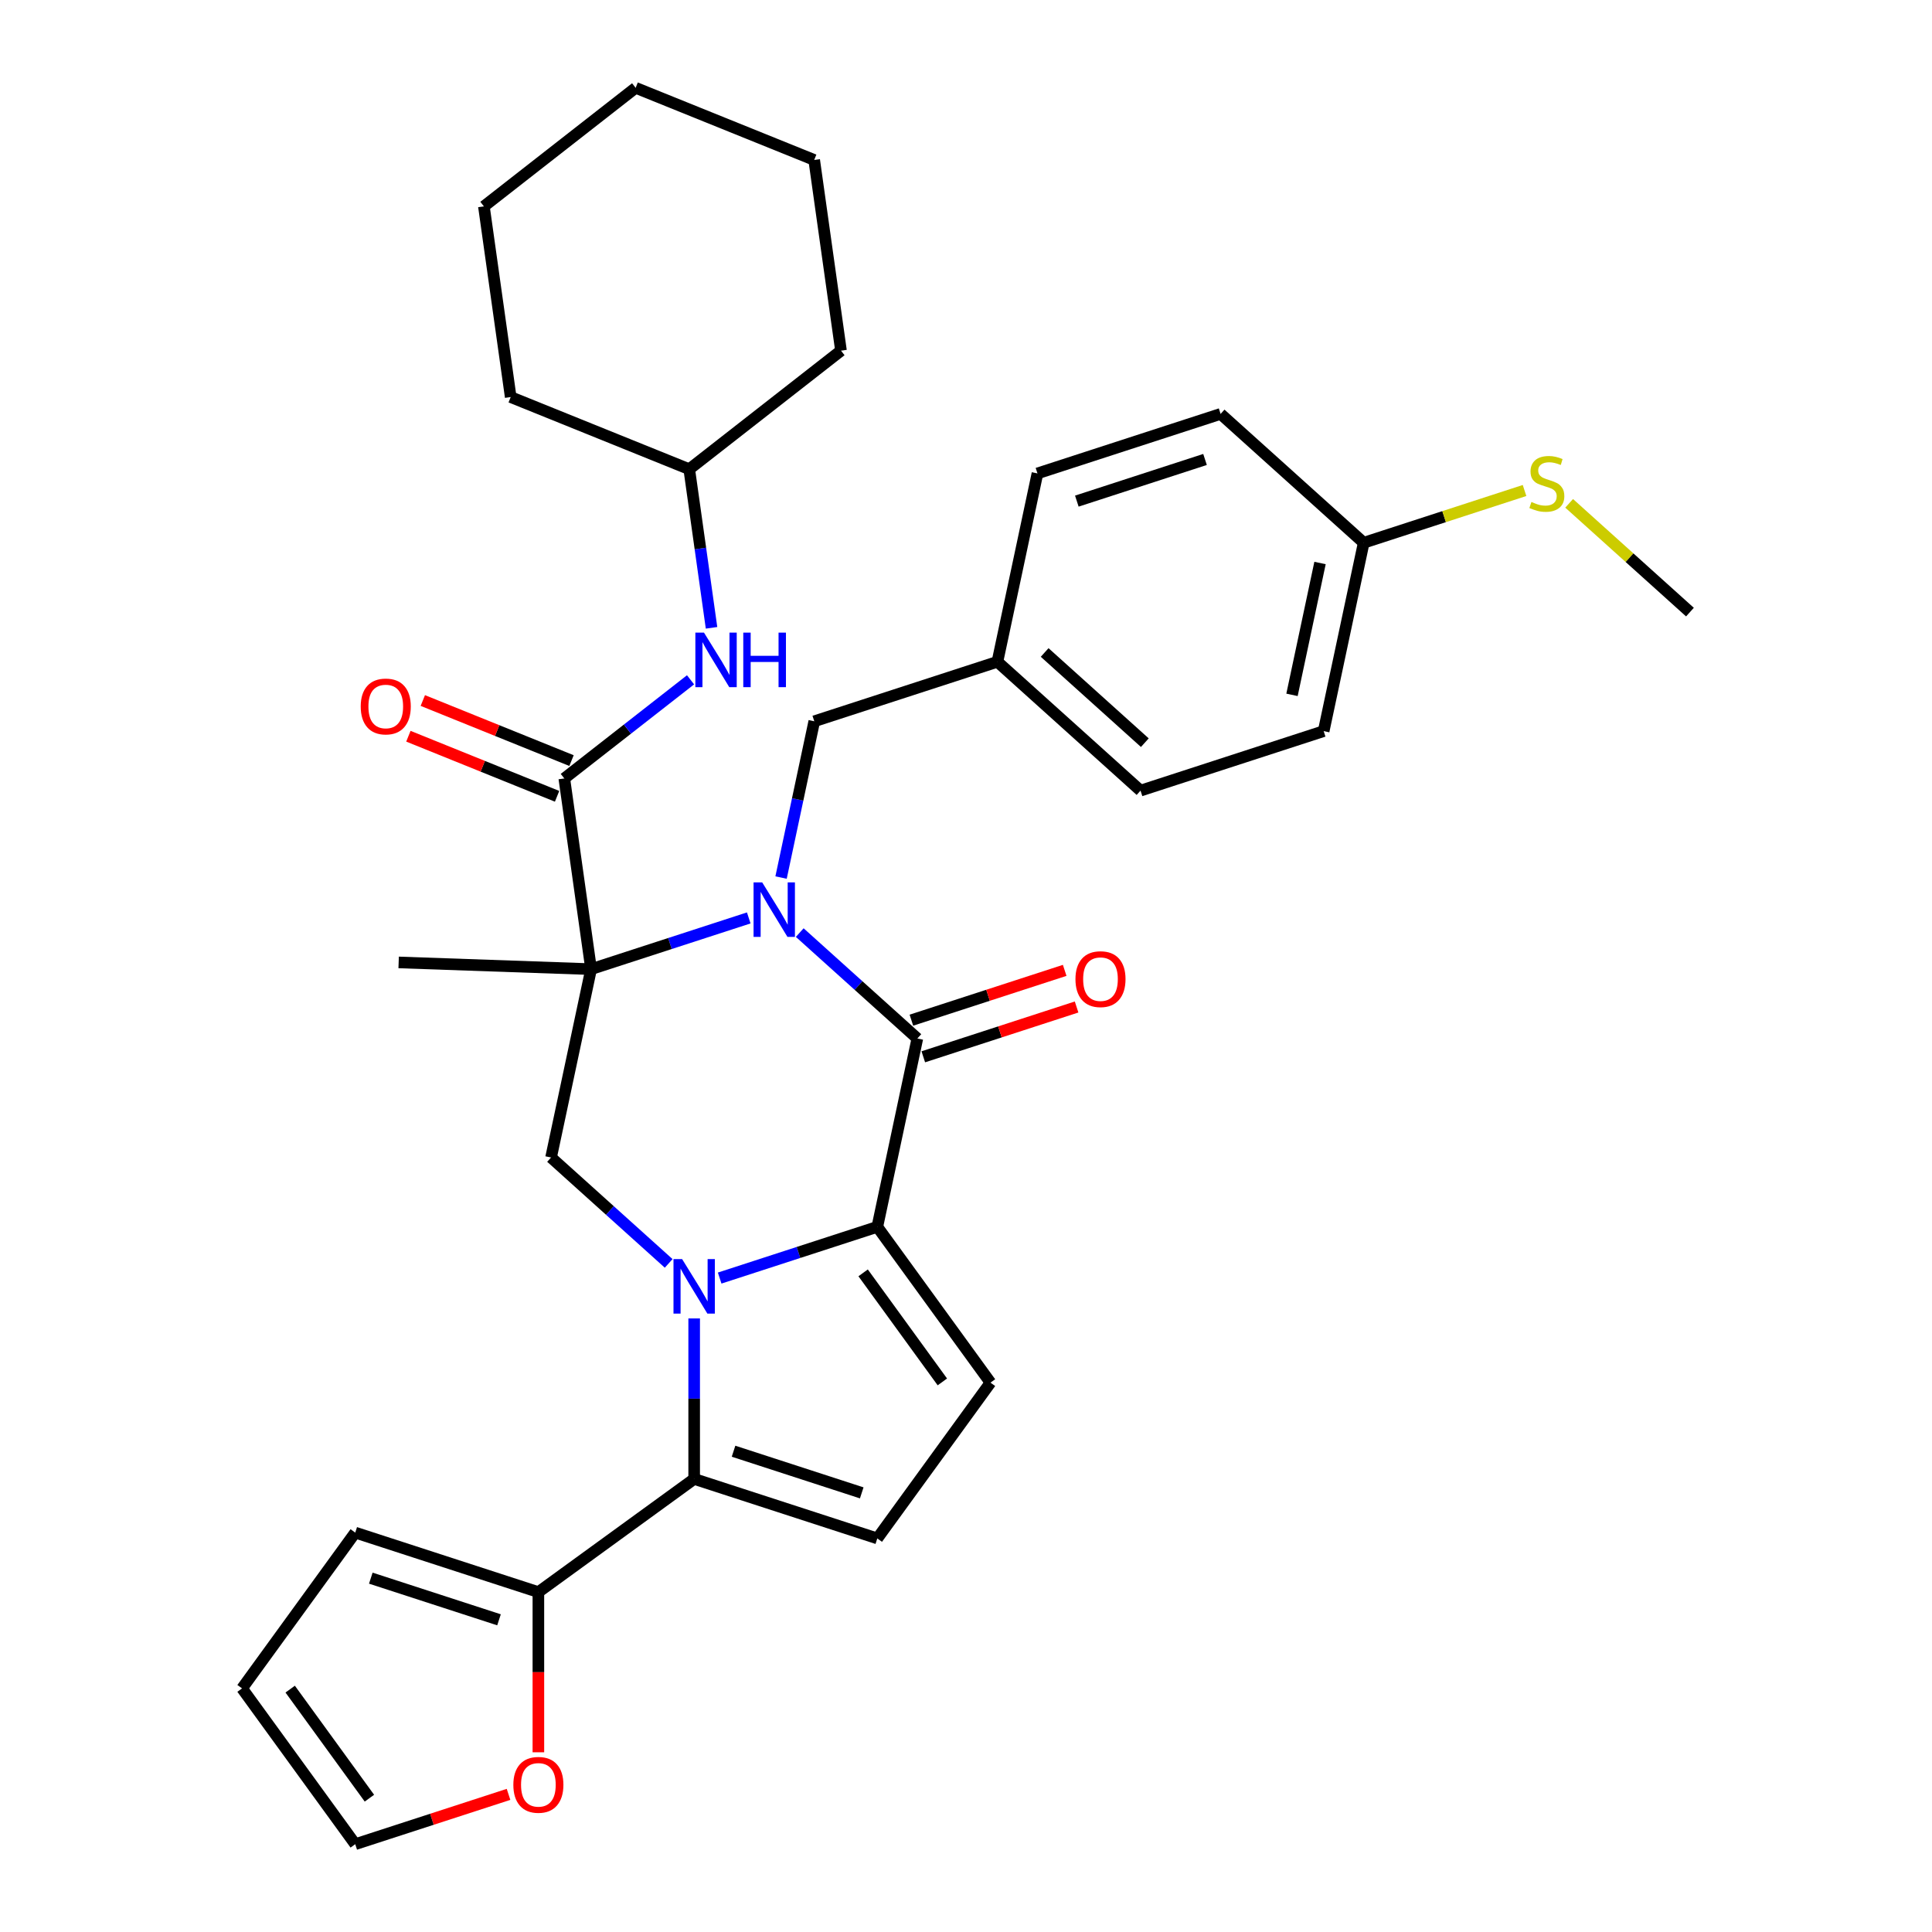<?xml version='1.0' encoding='iso-8859-1'?>
<svg version='1.1' baseProfile='full'
              xmlns='http://www.w3.org/2000/svg'
                      xmlns:rdkit='http://www.rdkit.org/xml'
                      xmlns:xlink='http://www.w3.org/1999/xlink'
                  xml:space='preserve'
width='1000px' height='1000px' viewBox='0 0 1000 1000'>
<!-- END OF HEADER -->
<rect style='opacity:1.0;fill:#FFFFFF;stroke:none' width='1000' height='1000' x='0' y='0'> </rect>
<path class='bond-1' d='M 387.55,475.115 L 346.751,488.371' style='fill:none;fill-rule:evenodd;stroke:#0000FF;stroke-width:6px;stroke-linecap:butt;stroke-linejoin:miter;stroke-opacity:1' />
<path class='bond-1' d='M 346.751,488.371 L 305.953,501.627' style='fill:none;fill-rule:evenodd;stroke:#000000;stroke-width:6px;stroke-linecap:butt;stroke-linejoin:miter;stroke-opacity:1' />
<path class='bond-3' d='M 413.943,482.709 L 444.38,510.115' style='fill:none;fill-rule:evenodd;stroke:#0000FF;stroke-width:6px;stroke-linecap:butt;stroke-linejoin:miter;stroke-opacity:1' />
<path class='bond-3' d='M 444.38,510.115 L 474.817,537.521' style='fill:none;fill-rule:evenodd;stroke:#000000;stroke-width:6px;stroke-linecap:butt;stroke-linejoin:miter;stroke-opacity:1' />
<path class='bond-11' d='M 404.276,454.222 L 412.873,413.777' style='fill:none;fill-rule:evenodd;stroke:#0000FF;stroke-width:6px;stroke-linecap:butt;stroke-linejoin:miter;stroke-opacity:1' />
<path class='bond-11' d='M 412.873,413.777 L 421.469,373.333' style='fill:none;fill-rule:evenodd;stroke:#000000;stroke-width:6px;stroke-linecap:butt;stroke-linejoin:miter;stroke-opacity:1' />
<path class='bond-0' d='M 372.497,661.527 L 413.296,648.271' style='fill:none;fill-rule:evenodd;stroke:#0000FF;stroke-width:6px;stroke-linecap:butt;stroke-linejoin:miter;stroke-opacity:1' />
<path class='bond-0' d='M 413.296,648.271 L 454.094,635.015' style='fill:none;fill-rule:evenodd;stroke:#000000;stroke-width:6px;stroke-linecap:butt;stroke-linejoin:miter;stroke-opacity:1' />
<path class='bond-4' d='M 359.3,682.42 L 359.3,723.954' style='fill:none;fill-rule:evenodd;stroke:#0000FF;stroke-width:6px;stroke-linecap:butt;stroke-linejoin:miter;stroke-opacity:1' />
<path class='bond-4' d='M 359.3,723.954 L 359.3,765.487' style='fill:none;fill-rule:evenodd;stroke:#000000;stroke-width:6px;stroke-linecap:butt;stroke-linejoin:miter;stroke-opacity:1' />
<path class='bond-33' d='M 346.104,653.933 L 315.667,626.527' style='fill:none;fill-rule:evenodd;stroke:#0000FF;stroke-width:6px;stroke-linecap:butt;stroke-linejoin:miter;stroke-opacity:1' />
<path class='bond-33' d='M 315.667,626.527 L 285.23,599.121' style='fill:none;fill-rule:evenodd;stroke:#000000;stroke-width:6px;stroke-linecap:butt;stroke-linejoin:miter;stroke-opacity:1' />
<path class='bond-5' d='M 305.953,501.627 L 292.081,402.925' style='fill:none;fill-rule:evenodd;stroke:#000000;stroke-width:6px;stroke-linecap:butt;stroke-linejoin:miter;stroke-opacity:1' />
<path class='bond-6' d='M 305.953,501.627 L 285.23,599.121' style='fill:none;fill-rule:evenodd;stroke:#000000;stroke-width:6px;stroke-linecap:butt;stroke-linejoin:miter;stroke-opacity:1' />
<path class='bond-18' d='M 305.953,501.627 L 206.341,498.149' style='fill:none;fill-rule:evenodd;stroke:#000000;stroke-width:6px;stroke-linecap:butt;stroke-linejoin:miter;stroke-opacity:1' />
<path class='bond-2' d='M 454.094,635.015 L 474.817,537.521' style='fill:none;fill-rule:evenodd;stroke:#000000;stroke-width:6px;stroke-linecap:butt;stroke-linejoin:miter;stroke-opacity:1' />
<path class='bond-7' d='M 454.094,635.015 L 512.68,715.651' style='fill:none;fill-rule:evenodd;stroke:#000000;stroke-width:6px;stroke-linecap:butt;stroke-linejoin:miter;stroke-opacity:1' />
<path class='bond-7' d='M 446.755,658.827 L 487.765,715.273' style='fill:none;fill-rule:evenodd;stroke:#000000;stroke-width:6px;stroke-linecap:butt;stroke-linejoin:miter;stroke-opacity:1' />
<path class='bond-12' d='M 477.897,547 L 517.57,534.11' style='fill:none;fill-rule:evenodd;stroke:#000000;stroke-width:6px;stroke-linecap:butt;stroke-linejoin:miter;stroke-opacity:1' />
<path class='bond-12' d='M 517.57,534.11 L 557.242,521.219' style='fill:none;fill-rule:evenodd;stroke:#FF0000;stroke-width:6px;stroke-linecap:butt;stroke-linejoin:miter;stroke-opacity:1' />
<path class='bond-12' d='M 471.737,528.041 L 511.41,515.151' style='fill:none;fill-rule:evenodd;stroke:#000000;stroke-width:6px;stroke-linecap:butt;stroke-linejoin:miter;stroke-opacity:1' />
<path class='bond-12' d='M 511.41,515.151 L 551.082,502.261' style='fill:none;fill-rule:evenodd;stroke:#FF0000;stroke-width:6px;stroke-linecap:butt;stroke-linejoin:miter;stroke-opacity:1' />
<path class='bond-9' d='M 359.3,765.487 L 278.664,824.073' style='fill:none;fill-rule:evenodd;stroke:#000000;stroke-width:6px;stroke-linecap:butt;stroke-linejoin:miter;stroke-opacity:1' />
<path class='bond-35' d='M 359.3,765.487 L 454.094,796.288' style='fill:none;fill-rule:evenodd;stroke:#000000;stroke-width:6px;stroke-linecap:butt;stroke-linejoin:miter;stroke-opacity:1' />
<path class='bond-35' d='M 379.68,751.148 L 446.035,772.709' style='fill:none;fill-rule:evenodd;stroke:#000000;stroke-width:6px;stroke-linecap:butt;stroke-linejoin:miter;stroke-opacity:1' />
<path class='bond-10' d='M 292.081,402.925 L 324.754,377.398' style='fill:none;fill-rule:evenodd;stroke:#000000;stroke-width:6px;stroke-linecap:butt;stroke-linejoin:miter;stroke-opacity:1' />
<path class='bond-10' d='M 324.754,377.398 L 357.427,351.871' style='fill:none;fill-rule:evenodd;stroke:#0000FF;stroke-width:6px;stroke-linecap:butt;stroke-linejoin:miter;stroke-opacity:1' />
<path class='bond-14' d='M 295.815,393.684 L 257.332,378.136' style='fill:none;fill-rule:evenodd;stroke:#000000;stroke-width:6px;stroke-linecap:butt;stroke-linejoin:miter;stroke-opacity:1' />
<path class='bond-14' d='M 257.332,378.136 L 218.85,362.588' style='fill:none;fill-rule:evenodd;stroke:#FF0000;stroke-width:6px;stroke-linecap:butt;stroke-linejoin:miter;stroke-opacity:1' />
<path class='bond-14' d='M 288.347,412.167 L 249.865,396.619' style='fill:none;fill-rule:evenodd;stroke:#000000;stroke-width:6px;stroke-linecap:butt;stroke-linejoin:miter;stroke-opacity:1' />
<path class='bond-14' d='M 249.865,396.619 L 211.382,381.071' style='fill:none;fill-rule:evenodd;stroke:#FF0000;stroke-width:6px;stroke-linecap:butt;stroke-linejoin:miter;stroke-opacity:1' />
<path class='bond-8' d='M 512.68,715.651 L 454.094,796.288' style='fill:none;fill-rule:evenodd;stroke:#000000;stroke-width:6px;stroke-linecap:butt;stroke-linejoin:miter;stroke-opacity:1' />
<path class='bond-13' d='M 278.664,824.073 L 278.664,865.527' style='fill:none;fill-rule:evenodd;stroke:#000000;stroke-width:6px;stroke-linecap:butt;stroke-linejoin:miter;stroke-opacity:1' />
<path class='bond-13' d='M 278.664,865.527 L 278.664,906.98' style='fill:none;fill-rule:evenodd;stroke:#FF0000;stroke-width:6px;stroke-linecap:butt;stroke-linejoin:miter;stroke-opacity:1' />
<path class='bond-15' d='M 278.664,824.073 L 183.87,793.273' style='fill:none;fill-rule:evenodd;stroke:#000000;stroke-width:6px;stroke-linecap:butt;stroke-linejoin:miter;stroke-opacity:1' />
<path class='bond-15' d='M 258.285,838.412 L 191.929,816.851' style='fill:none;fill-rule:evenodd;stroke:#000000;stroke-width:6px;stroke-linecap:butt;stroke-linejoin:miter;stroke-opacity:1' />
<path class='bond-22' d='M 368.29,324.956 L 362.521,283.907' style='fill:none;fill-rule:evenodd;stroke:#0000FF;stroke-width:6px;stroke-linecap:butt;stroke-linejoin:miter;stroke-opacity:1' />
<path class='bond-22' d='M 362.521,283.907 L 356.752,242.859' style='fill:none;fill-rule:evenodd;stroke:#000000;stroke-width:6px;stroke-linecap:butt;stroke-linejoin:miter;stroke-opacity:1' />
<path class='bond-19' d='M 421.469,373.333 L 516.263,342.533' style='fill:none;fill-rule:evenodd;stroke:#000000;stroke-width:6px;stroke-linecap:butt;stroke-linejoin:miter;stroke-opacity:1' />
<path class='bond-16' d='M 263.215,928.765 L 223.543,941.655' style='fill:none;fill-rule:evenodd;stroke:#FF0000;stroke-width:6px;stroke-linecap:butt;stroke-linejoin:miter;stroke-opacity:1' />
<path class='bond-16' d='M 223.543,941.655 L 183.87,954.545' style='fill:none;fill-rule:evenodd;stroke:#000000;stroke-width:6px;stroke-linecap:butt;stroke-linejoin:miter;stroke-opacity:1' />
<path class='bond-17' d='M 183.87,793.273 L 125.284,873.909' style='fill:none;fill-rule:evenodd;stroke:#000000;stroke-width:6px;stroke-linecap:butt;stroke-linejoin:miter;stroke-opacity:1' />
<path class='bond-36' d='M 183.87,954.545 L 125.284,873.909' style='fill:none;fill-rule:evenodd;stroke:#000000;stroke-width:6px;stroke-linecap:butt;stroke-linejoin:miter;stroke-opacity:1' />
<path class='bond-36' d='M 191.21,930.733 L 150.2,874.287' style='fill:none;fill-rule:evenodd;stroke:#000000;stroke-width:6px;stroke-linecap:butt;stroke-linejoin:miter;stroke-opacity:1' />
<path class='bond-23' d='M 516.263,342.533 L 536.986,245.038' style='fill:none;fill-rule:evenodd;stroke:#000000;stroke-width:6px;stroke-linecap:butt;stroke-linejoin:miter;stroke-opacity:1' />
<path class='bond-24' d='M 516.263,342.533 L 590.334,409.226' style='fill:none;fill-rule:evenodd;stroke:#000000;stroke-width:6px;stroke-linecap:butt;stroke-linejoin:miter;stroke-opacity:1' />
<path class='bond-24' d='M 540.713,337.722 L 592.562,384.408' style='fill:none;fill-rule:evenodd;stroke:#000000;stroke-width:6px;stroke-linecap:butt;stroke-linejoin:miter;stroke-opacity:1' />
<path class='bond-20' d='M 705.851,280.932 L 685.128,378.426' style='fill:none;fill-rule:evenodd;stroke:#000000;stroke-width:6px;stroke-linecap:butt;stroke-linejoin:miter;stroke-opacity:1' />
<path class='bond-20' d='M 683.244,291.411 L 668.738,359.657' style='fill:none;fill-rule:evenodd;stroke:#000000;stroke-width:6px;stroke-linecap:butt;stroke-linejoin:miter;stroke-opacity:1' />
<path class='bond-21' d='M 705.851,280.932 L 747.477,267.407' style='fill:none;fill-rule:evenodd;stroke:#000000;stroke-width:6px;stroke-linecap:butt;stroke-linejoin:miter;stroke-opacity:1' />
<path class='bond-21' d='M 747.477,267.407 L 789.103,253.882' style='fill:none;fill-rule:evenodd;stroke:#CCCC00;stroke-width:6px;stroke-linecap:butt;stroke-linejoin:miter;stroke-opacity:1' />
<path class='bond-34' d='M 705.851,280.932 L 631.78,214.238' style='fill:none;fill-rule:evenodd;stroke:#000000;stroke-width:6px;stroke-linecap:butt;stroke-linejoin:miter;stroke-opacity:1' />
<path class='bond-27' d='M 812.187,260.524 L 843.451,288.674' style='fill:none;fill-rule:evenodd;stroke:#CCCC00;stroke-width:6px;stroke-linecap:butt;stroke-linejoin:miter;stroke-opacity:1' />
<path class='bond-27' d='M 843.451,288.674 L 874.716,316.825' style='fill:none;fill-rule:evenodd;stroke:#000000;stroke-width:6px;stroke-linecap:butt;stroke-linejoin:miter;stroke-opacity:1' />
<path class='bond-28' d='M 356.752,242.859 L 435.295,181.494' style='fill:none;fill-rule:evenodd;stroke:#000000;stroke-width:6px;stroke-linecap:butt;stroke-linejoin:miter;stroke-opacity:1' />
<path class='bond-29' d='M 356.752,242.859 L 264.338,205.521' style='fill:none;fill-rule:evenodd;stroke:#000000;stroke-width:6px;stroke-linecap:butt;stroke-linejoin:miter;stroke-opacity:1' />
<path class='bond-26' d='M 536.986,245.038 L 631.78,214.238' style='fill:none;fill-rule:evenodd;stroke:#000000;stroke-width:6px;stroke-linecap:butt;stroke-linejoin:miter;stroke-opacity:1' />
<path class='bond-26' d='M 557.365,259.377 L 623.721,237.817' style='fill:none;fill-rule:evenodd;stroke:#000000;stroke-width:6px;stroke-linecap:butt;stroke-linejoin:miter;stroke-opacity:1' />
<path class='bond-25' d='M 590.334,409.226 L 685.128,378.426' style='fill:none;fill-rule:evenodd;stroke:#000000;stroke-width:6px;stroke-linecap:butt;stroke-linejoin:miter;stroke-opacity:1' />
<path class='bond-31' d='M 435.295,181.494 L 421.423,82.792' style='fill:none;fill-rule:evenodd;stroke:#000000;stroke-width:6px;stroke-linecap:butt;stroke-linejoin:miter;stroke-opacity:1' />
<path class='bond-30' d='M 264.338,205.521 L 250.466,106.819' style='fill:none;fill-rule:evenodd;stroke:#000000;stroke-width:6px;stroke-linecap:butt;stroke-linejoin:miter;stroke-opacity:1' />
<path class='bond-32' d='M 250.466,106.819 L 329.009,45.455' style='fill:none;fill-rule:evenodd;stroke:#000000;stroke-width:6px;stroke-linecap:butt;stroke-linejoin:miter;stroke-opacity:1' />
<path class='bond-37' d='M 421.423,82.792 L 329.009,45.455' style='fill:none;fill-rule:evenodd;stroke:#000000;stroke-width:6px;stroke-linecap:butt;stroke-linejoin:miter;stroke-opacity:1' />
<path  class='atom-0' d='M 394.507 456.713
L 403.757 471.664
Q 404.674 473.139, 406.149 475.811
Q 407.624 478.482, 407.704 478.641
L 407.704 456.713
L 411.451 456.713
L 411.451 484.941
L 407.584 484.941
L 397.657 468.594
Q 396.5 466.681, 395.265 464.488
Q 394.068 462.295, 393.71 461.617
L 393.71 484.941
L 390.042 484.941
L 390.042 456.713
L 394.507 456.713
' fill='#0000FF'/>
<path  class='atom-1' d='M 353.061 651.701
L 362.311 666.652
Q 363.228 668.127, 364.703 670.799
Q 366.178 673.47, 366.258 673.629
L 366.258 651.701
L 370.005 651.701
L 370.005 679.929
L 366.138 679.929
L 356.211 663.582
Q 355.054 661.669, 353.819 659.476
Q 352.622 657.283, 352.264 656.605
L 352.264 679.929
L 348.596 679.929
L 348.596 651.701
L 353.061 651.701
' fill='#0000FF'/>
<path  class='atom-11' d='M 364.384 327.447
L 373.634 342.398
Q 374.551 343.873, 376.026 346.545
Q 377.501 349.216, 377.581 349.375
L 377.581 327.447
L 381.328 327.447
L 381.328 355.674
L 377.461 355.674
L 367.534 339.328
Q 366.378 337.415, 365.142 335.222
Q 363.946 333.029, 363.587 332.351
L 363.587 355.674
L 359.919 355.674
L 359.919 327.447
L 364.384 327.447
' fill='#0000FF'/>
<path  class='atom-11' d='M 384.717 327.447
L 388.545 327.447
L 388.545 339.448
L 402.977 339.448
L 402.977 327.447
L 406.805 327.447
L 406.805 355.674
L 402.977 355.674
L 402.977 342.637
L 388.545 342.637
L 388.545 355.674
L 384.717 355.674
L 384.717 327.447
' fill='#0000FF'/>
<path  class='atom-13' d='M 556.654 506.8
Q 556.654 500.022, 560.003 496.235
Q 563.352 492.447, 569.611 492.447
Q 575.871 492.447, 579.22 496.235
Q 582.568 500.022, 582.568 506.8
Q 582.568 513.657, 579.18 517.565
Q 575.791 521.432, 569.611 521.432
Q 563.392 521.432, 560.003 517.565
Q 556.654 513.697, 556.654 506.8
M 569.611 518.242
Q 573.917 518.242, 576.229 515.372
Q 578.582 512.461, 578.582 506.8
Q 578.582 501.258, 576.229 498.467
Q 573.917 495.637, 569.611 495.637
Q 565.305 495.637, 562.953 498.427
Q 560.641 501.218, 560.641 506.8
Q 560.641 512.501, 562.953 515.372
Q 565.305 518.242, 569.611 518.242
' fill='#FF0000'/>
<path  class='atom-14' d='M 265.707 923.825
Q 265.707 917.047, 269.056 913.26
Q 272.405 909.472, 278.664 909.472
Q 284.923 909.472, 288.272 913.26
Q 291.621 917.047, 291.621 923.825
Q 291.621 930.682, 288.233 934.589
Q 284.844 938.457, 278.664 938.457
Q 272.444 938.457, 269.056 934.589
Q 265.707 930.722, 265.707 923.825
M 278.664 935.267
Q 282.97 935.267, 285.282 932.397
Q 287.635 929.486, 287.635 923.825
Q 287.635 918.283, 285.282 915.492
Q 282.97 912.662, 278.664 912.662
Q 274.358 912.662, 272.006 915.452
Q 269.694 918.243, 269.694 923.825
Q 269.694 929.526, 272.006 932.397
Q 274.358 935.267, 278.664 935.267
' fill='#FF0000'/>
<path  class='atom-15' d='M 186.709 365.667
Q 186.709 358.889, 190.058 355.102
Q 193.407 351.314, 199.667 351.314
Q 205.926 351.314, 209.275 355.102
Q 212.624 358.889, 212.624 365.667
Q 212.624 372.525, 209.235 376.432
Q 205.846 380.299, 199.667 380.299
Q 193.447 380.299, 190.058 376.432
Q 186.709 372.564, 186.709 365.667
M 199.667 377.109
Q 203.972 377.109, 206.285 374.239
Q 208.637 371.328, 208.637 365.667
Q 208.637 360.125, 206.285 357.335
Q 203.972 354.504, 199.667 354.504
Q 195.361 354.504, 193.008 357.295
Q 190.696 360.085, 190.696 365.667
Q 190.696 371.368, 193.008 374.239
Q 195.361 377.109, 199.667 377.109
' fill='#FF0000'/>
<path  class='atom-22' d='M 792.671 259.819
Q 792.99 259.939, 794.306 260.497
Q 795.621 261.055, 797.057 261.414
Q 798.532 261.733, 799.967 261.733
Q 802.638 261.733, 804.193 260.457
Q 805.748 259.142, 805.748 256.869
Q 805.748 255.314, 804.951 254.357
Q 804.193 253.401, 802.997 252.882
Q 801.801 252.364, 799.808 251.766
Q 797.296 251.008, 795.781 250.291
Q 794.306 249.573, 793.229 248.058
Q 792.193 246.543, 792.193 243.992
Q 792.193 240.443, 794.585 238.25
Q 797.017 236.058, 801.801 236.058
Q 805.07 236.058, 808.778 237.613
L 807.861 240.682
Q 804.472 239.287, 801.921 239.287
Q 799.17 239.287, 797.655 240.443
Q 796.14 241.56, 796.179 243.513
Q 796.179 245.028, 796.937 245.945
Q 797.734 246.862, 798.851 247.38
Q 800.007 247.899, 801.921 248.497
Q 804.472 249.294, 805.987 250.091
Q 807.502 250.889, 808.579 252.523
Q 809.695 254.118, 809.695 256.869
Q 809.695 260.776, 807.064 262.889
Q 804.472 264.963, 800.126 264.963
Q 797.615 264.963, 795.701 264.404
Q 793.827 263.886, 791.595 262.969
L 792.671 259.819
' fill='#CCCC00'/>
</svg>

